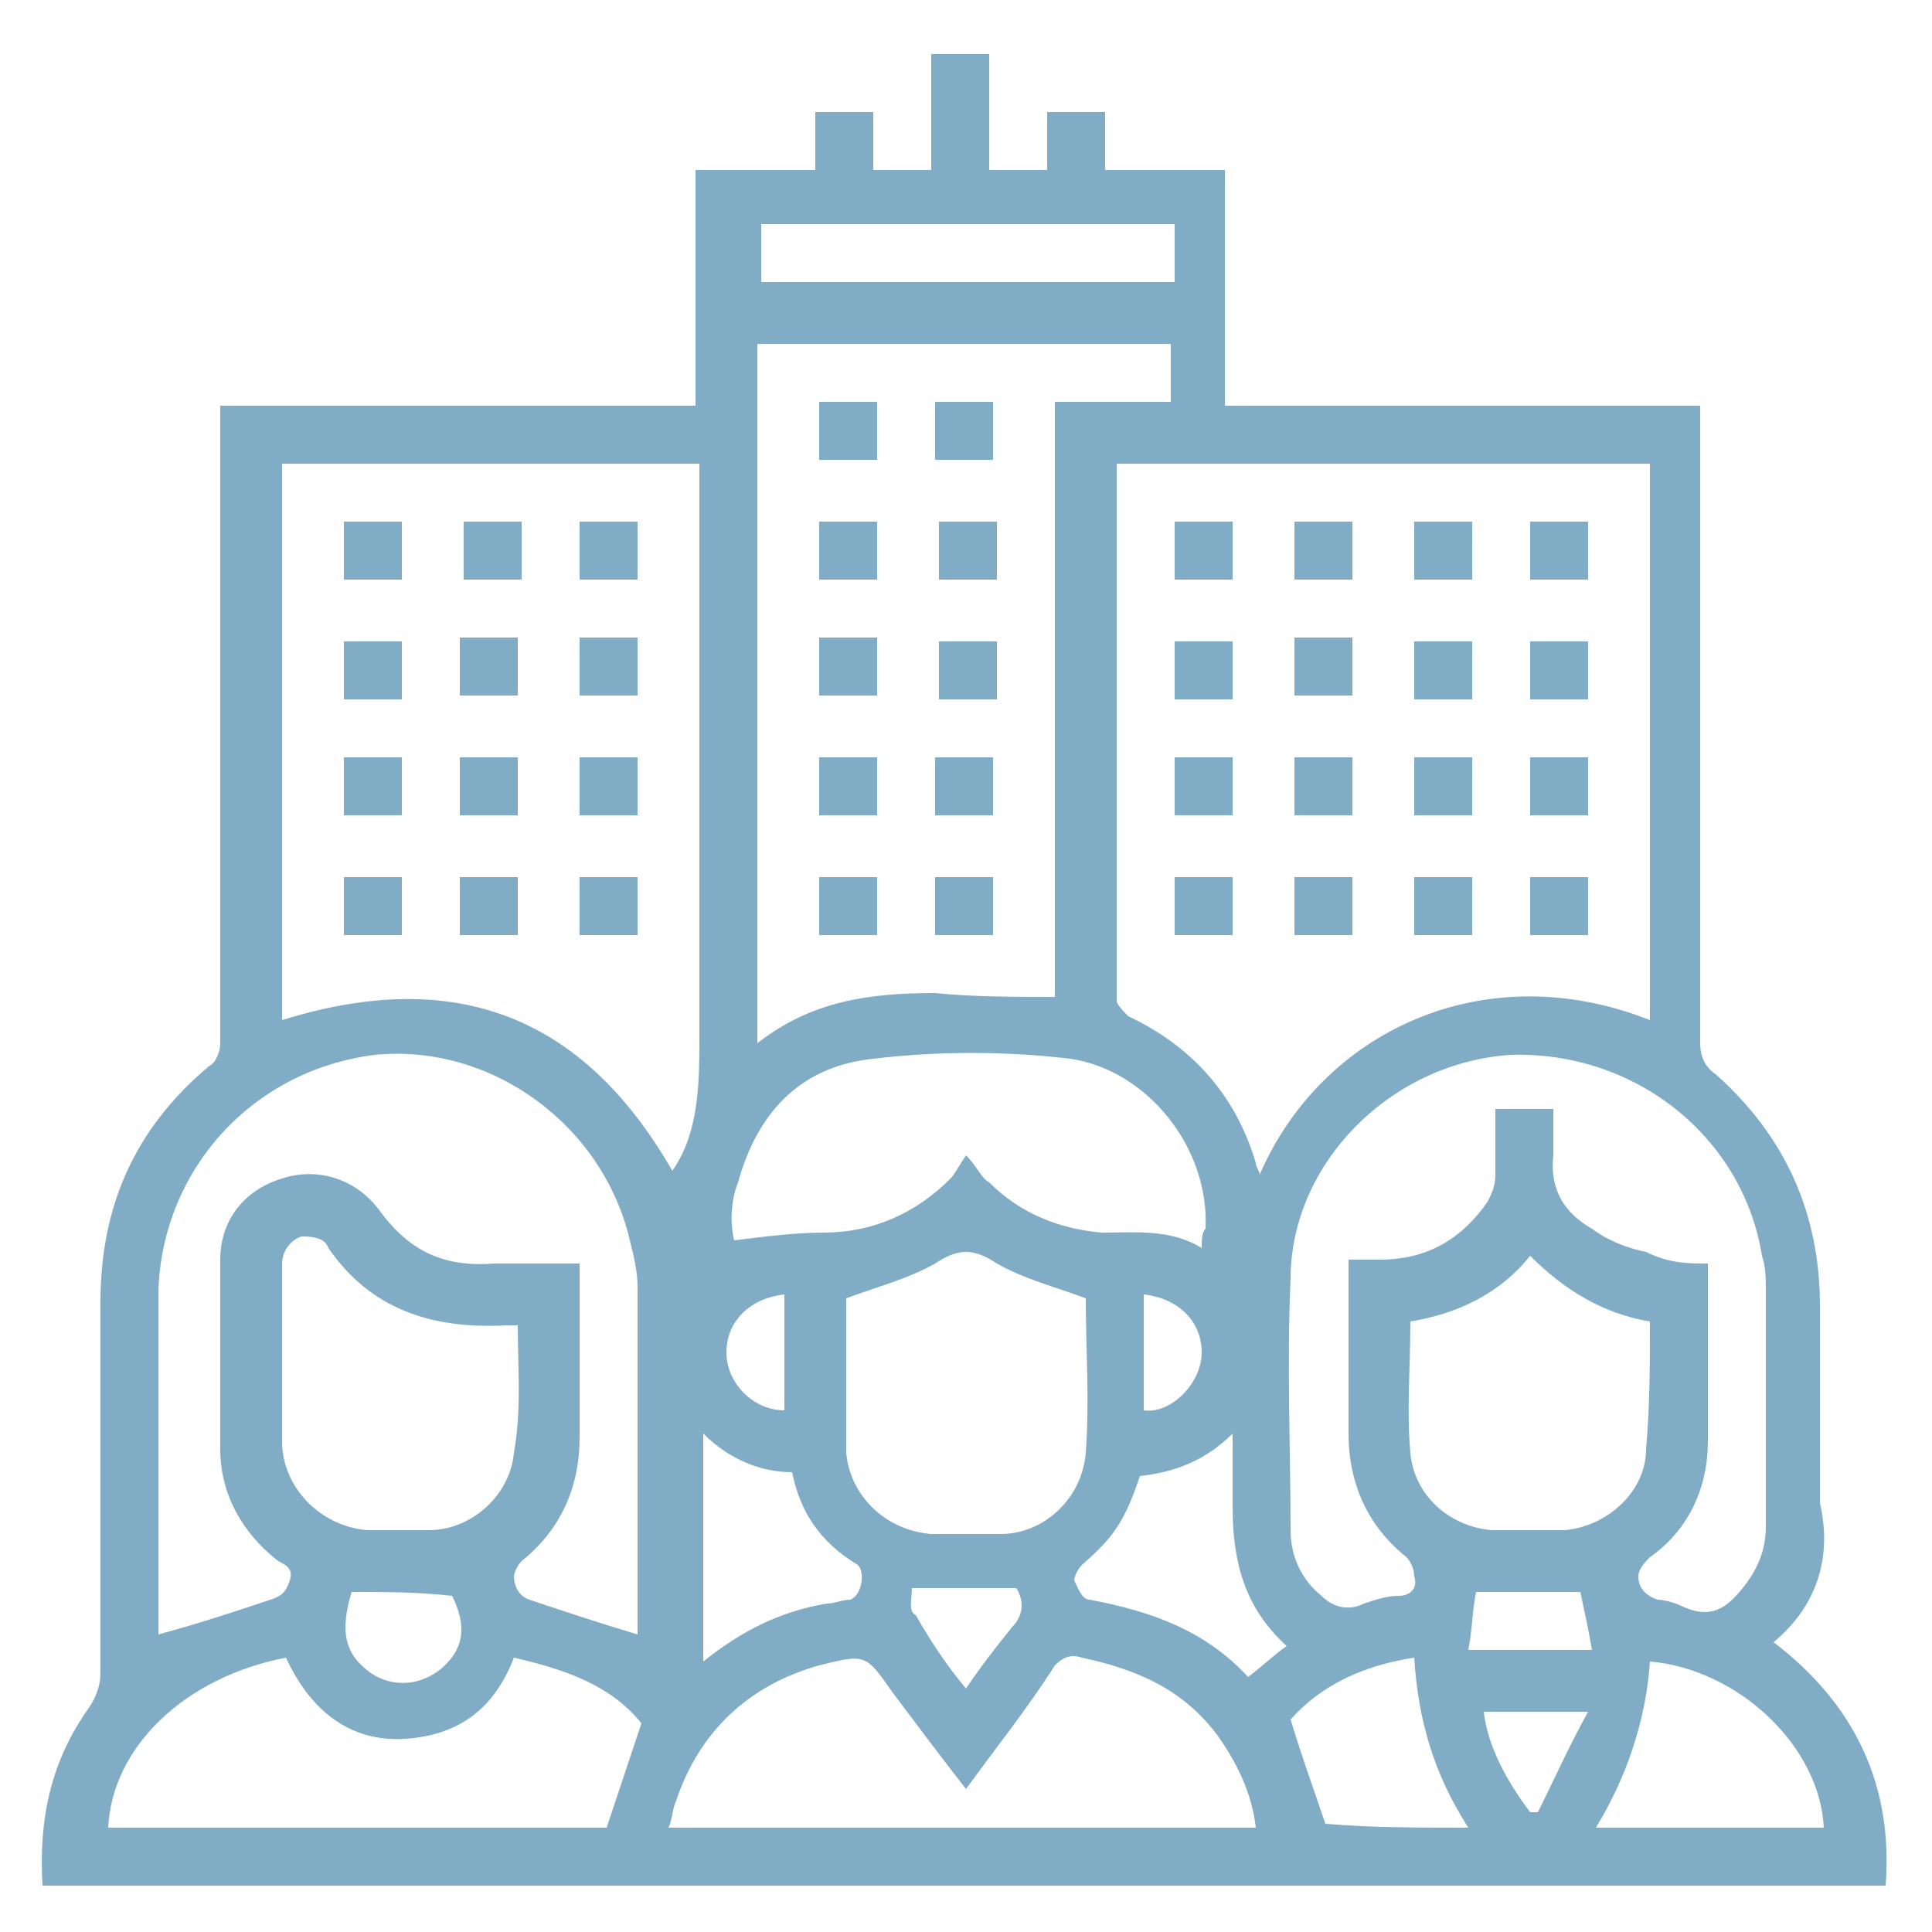 <?xml version="1.0" encoding="utf-8"?>
<!-- Generator: Adobe Illustrator 25.0.0, SVG Export Plug-In . SVG Version: 6.00 Build 0)  -->
<svg version="1.1" id="Capa_1" xmlns="http://www.w3.org/2000/svg" xmlns:xlink="http://www.w3.org/1999/xlink" x="0px" y="0px"
	 viewBox="0 0 50 50" style="enable-background:new 0 0 50 50;" xml:space="preserve">
<style type="text/css">
	.st0{fill:#80ADC5;}
</style>
<g>
	<path class="st0" d="M45.9,42.5c2.1,1.6,3.1,3.7,2.9,6.3c-15.9,0-31.8,0-47.7,0c-0.1-1.7,0.2-3.2,1.2-4.6c0.2-0.3,0.3-0.6,0.3-0.9
		c0-3.2,0-6.4,0-9.6c0-2.5,0.9-4.5,2.8-6.1c0.2-0.1,0.3-0.4,0.3-0.6c0-5.3,0-10.6,0-15.9c0-0.2,0-0.4,0-0.6c4.1,0,8.2,0,12.3,0
		c0-2.1,0-4.1,0-6.1c1,0,2,0,3.1,0c0-0.5,0-1,0-1.5c0.5,0,1,0,1.5,0c0,0.5,0,1,0,1.5c0.5,0,1,0,1.5,0c0-1,0-2,0-3c0.5,0,1,0,1.5,0
		c0,1,0,2,0,3c0.5,0,1,0,1.5,0c0-0.5,0-1,0-1.5c0.5,0,1,0,1.5,0c0,0.5,0,1,0,1.5c1.1,0,2.1,0,3.1,0c0,2.1,0,4.1,0,6.1
		c4.1,0,8.2,0,12.3,0c0,0.2,0,0.4,0,0.6c0,5.3,0,10.6,0,15.9c0,0.3,0.1,0.6,0.4,0.8c1.8,1.6,2.7,3.6,2.7,6c0,1.7,0,3.4,0,5.1
		C47.4,40.2,47.1,41.5,45.9,42.5z M42.7,26.4c0-4.8,0-9.6,0-14.4c-4.6,0-9.2,0-13.8,0c0,4.7,0,9.3,0,13.9c0,0.1,0.2,0.3,0.3,0.4
		c1.7,0.8,2.8,2.1,3.3,3.8c0,0.1,0.1,0.2,0.1,0.3C34.2,26.7,38.4,24.7,42.7,26.4z M18.1,12c-3.6,0-7.2,0-10.8,0c0,4.8,0,9.6,0,14.4
		c4.5-1.4,7.8-0.1,10.1,3.9c0.7-1,0.7-2.3,0.7-3.5c0-4.7,0-9.5,0-14.2C18.1,12.4,18.1,12.2,18.1,12z M27.3,25.8c0-5.2,0-10.3,0-15.4
		c1,0,2,0,3,0c0-0.5,0-1,0-1.5c-3.6,0-7.2,0-10.7,0c0,6,0,12.1,0,18.1c1.4-1.1,2.9-1.3,4.6-1.3C25.2,25.8,26.2,25.8,27.3,25.8z
		 M16.5,42.3c0,0,0-0.1,0-0.2c0-2.9,0-5.9,0-8.8c0-0.4-0.1-0.8-0.2-1.2c-0.7-3-3.6-5.1-6.6-4.8c-3.2,0.4-5.5,3-5.6,6.1
		c0,2.9,0,5.7,0,8.6c0,0.1,0,0.2,0,0.3C5.2,42,6.1,41.7,7,41.4c0.3-0.1,0.4-0.2,0.5-0.5c0.1-0.3-0.1-0.4-0.3-0.5
		c-0.9-0.7-1.5-1.7-1.5-2.9c0-1.6,0-3.2,0-4.9c0-1,0.6-1.8,1.6-2.1c0.9-0.3,1.9,0,2.5,0.8c0.8,1.1,1.7,1.5,3,1.4c0.7,0,1.4,0,2.2,0
		c0,1.6,0,3,0,4.5c0,1.3-0.5,2.4-1.5,3.2c-0.1,0.1-0.2,0.3-0.2,0.4c0,0.2,0.1,0.5,0.4,0.6C14.6,41.7,15.5,42,16.5,42.3z M44.2,32.7
		c0,1.5,0,3,0,4.6c0,1.2-0.5,2.3-1.5,3c-0.1,0.1-0.3,0.3-0.3,0.5c0,0.3,0.2,0.5,0.5,0.6c0.2,0,0.5,0.1,0.7,0.2
		c0.7,0.3,1.1,0,1.5-0.5c0.4-0.5,0.6-1,0.6-1.6c0-2,0-4.1,0-6.1c0-0.3,0-0.6-0.1-0.9c-0.5-3.1-3.3-5.3-6.5-5.2
		c-3.1,0.2-5.7,2.8-5.7,5.8c-0.1,2.2,0,4.4,0,6.5c0,0.7,0.3,1.3,0.8,1.7c0.3,0.3,0.7,0.4,1.1,0.2c0.3-0.1,0.6-0.2,0.9-0.2
		c0.3,0,0.5-0.2,0.4-0.5c0-0.2-0.1-0.4-0.2-0.5c-1-0.8-1.5-1.9-1.5-3.2c0-1.4,0-2.7,0-4.1c0-0.1,0-0.3,0-0.4c0.3,0,0.5,0,0.8,0
		c1.2,0,2.1-0.5,2.8-1.5c0.1-0.2,0.2-0.4,0.2-0.7c0-0.6,0-1.1,0-1.7c0.6,0,1,0,1.5,0c0,0.4,0,0.8,0,1.2c-0.1,0.9,0.3,1.5,1,1.9
		c0.4,0.3,0.9,0.5,1.4,0.6C43.2,32.7,43.7,32.7,44.2,32.7z M25,46.3c-0.7-0.9-1.3-1.7-1.9-2.5c-0.7-1-0.7-1-1.9-0.7
		c-1.8,0.5-3.1,1.7-3.7,3.5c-0.1,0.2-0.1,0.5-0.2,0.7c5.1,0,10.2,0,15.2,0c-0.1-0.9-0.5-1.7-1-2.4c-0.9-1.2-2.1-1.7-3.5-2
		c-0.3-0.1-0.5,0-0.7,0.2C26.6,44.2,25.8,45.2,25,46.3z M25,29.9c0.3,0.3,0.4,0.6,0.6,0.7c0.8,0.8,1.8,1.2,2.9,1.3
		c0.9,0,1.8-0.1,2.6,0.4c0-0.2,0-0.4,0.1-0.5c0.1-2.1-1.5-4.1-3.5-4.4c-1.7-0.2-3.4-0.2-5.1,0c-1.9,0.2-3,1.4-3.5,3.2
		c-0.2,0.5-0.2,1.1-0.1,1.5c0.8-0.1,1.6-0.2,2.3-0.2c1.3,0,2.4-0.5,3.3-1.4C24.7,30.4,24.8,30.2,25,29.9z M2.8,47.3
		c4.3,0,8.7,0,12.9,0c0.3-0.9,0.6-1.8,0.9-2.7c-0.8-1-2-1.4-3.3-1.7c-0.5,1.3-1.4,2-2.8,2.1C9,45.1,8,44.2,7.4,42.9
		C4.8,43.4,2.9,45.2,2.8,47.3z M21.9,33.6c0,1.3,0,2.6,0,4c0.1,1.1,1,2,2.2,2.1c0.6,0,1.2,0,1.8,0c1.1,0,2.1-0.9,2.2-2.1
		c0.1-1.4,0-2.7,0-4c-0.8-0.3-1.6-0.5-2.3-0.9c-0.6-0.4-1-0.4-1.6,0C23.5,33.1,22.7,33.3,21.9,33.6z M13.4,34.3c-0.1,0-0.2,0-0.3,0
		c-1.9,0.1-3.5-0.4-4.6-2C8.4,32,8,32,7.8,32c-0.3,0.1-0.5,0.4-0.5,0.7c0,1.5,0,3.1,0,4.6c0,1.2,1,2.2,2.2,2.3c0.5,0,1.1,0,1.6,0
		c1.1,0,2.1-0.9,2.2-2C13.5,36.5,13.4,35.4,13.4,34.3z M42.7,34.2c-1.2-0.2-2.2-0.8-3.1-1.7c-0.8,1-1.9,1.5-3.1,1.7
		c0,1.2-0.1,2.3,0,3.4c0.1,1.1,1,1.9,2.1,2c0.6,0,1.3,0,1.9,0c1.1-0.1,2.1-1,2.1-2.1C42.7,36.4,42.7,35.3,42.7,34.2z M47.2,47.3
		c-0.1-2.1-2.2-4.1-4.5-4.3c-0.1,1.5-0.6,3-1.4,4.3C43.3,47.3,45.2,47.3,47.2,47.3z M30.4,5.8c-3.6,0-7.2,0-10.7,0c0,0.5,0,1,0,1.5
		c3.6,0,7.1,0,10.7,0C30.4,6.8,30.4,6.3,30.4,5.8z M32.3,43.4c0.4-0.3,0.7-0.6,1-0.8c-1.1-1-1.4-2.2-1.4-3.6c0-0.6,0-1.2,0-1.9
		c-0.7,0.7-1.5,1-2.4,1.1c-0.4,1.2-0.7,1.6-1.5,2.3c-0.1,0.1-0.2,0.3-0.2,0.4c0.1,0.2,0.2,0.5,0.4,0.5
		C29.8,41.7,31.2,42.2,32.3,43.4z M20.5,38.1c-0.9,0-1.7-0.4-2.3-1c0,2,0,3.9,0,5.9c1-0.8,2-1.3,3.2-1.5c0.2,0,0.4-0.1,0.6-0.1
		c0.3-0.1,0.4-0.7,0.2-0.9C21.2,39.9,20.7,39.1,20.5,38.1z M38,47.3c-0.9-1.4-1.3-2.8-1.4-4.4c-1.3,0.2-2.4,0.7-3.2,1.6
		c0.3,1,0.6,1.8,0.9,2.7C35.5,47.3,36.7,47.3,38,47.3z M9.1,41.2c-0.3,1-0.2,1.6,0.5,2.1c0.6,0.4,1.3,0.3,1.8-0.1
		c0.6-0.5,0.7-1.1,0.3-1.9C10.8,41.2,10,41.2,9.1,41.2z M25,43.7c0.4-0.6,0.8-1.1,1.2-1.6c0.3-0.3,0.3-0.7,0.1-1c-0.9,0-1.7,0-2.7,0
		c0,0.3-0.1,0.6,0.1,0.7C24.1,42.5,24.5,43.1,25,43.7z M41.2,42.7c-0.1-0.6-0.2-1-0.3-1.5c-0.9,0-1.8,0-2.7,0
		c-0.1,0.5-0.1,1-0.2,1.5C39.1,42.7,40.1,42.7,41.2,42.7z M39.6,46.9c0.1,0,0.1,0,0.2,0c0.4-0.8,0.8-1.7,1.3-2.6c-1,0-1.8,0-2.7,0
		C38.5,45.2,39,46.1,39.6,46.9z M20.3,36.5c0-1,0-2,0-3c-0.9,0.1-1.5,0.7-1.5,1.5C18.8,35.8,19.5,36.5,20.3,36.5z M29.6,33.5
		c0,1,0,2,0,3c0.7,0.1,1.5-0.7,1.5-1.5C31.1,34.2,30.5,33.6,29.6,33.5z"/>
	<path class="st0" d="M30.4,13.5c0.5,0,1,0,1.5,0c0,0.5,0,1,0,1.5c-0.5,0-1,0-1.5,0C30.4,14.5,30.4,14,30.4,13.5z"/>
	<path class="st0" d="M35,15c-0.5,0-1,0-1.5,0c0-0.5,0-1,0-1.5c0.5,0,1,0,1.5,0C35,14,35,14.5,35,15z"/>
	<path class="st0" d="M38.1,13.5c0,0.5,0,1,0,1.5c-0.5,0-1,0-1.5,0c0-0.5,0-1,0-1.5C37.1,13.5,37.6,13.5,38.1,13.5z"/>
	<path class="st0" d="M39.6,15c0-0.5,0-1,0-1.5c0.5,0,1,0,1.5,0c0,0.5,0,1,0,1.5C40.6,15,40.2,15,39.6,15z"/>
	<path class="st0" d="M35,19.6c0,0.5,0,1,0,1.5c-0.5,0-1,0-1.5,0c0-0.5,0-1,0-1.5C34,19.6,34.5,19.6,35,19.6z"/>
	<path class="st0" d="M36.6,19.6c0.5,0,1,0,1.5,0c0,0.5,0,1,0,1.5c-0.5,0-1,0-1.5,0C36.6,20.6,36.6,20.2,36.6,19.6z"/>
	<path class="st0" d="M41.1,19.6c0,0.5,0,1,0,1.5c-0.5,0-1,0-1.5,0c0-0.5,0-1,0-1.5C40.1,19.6,40.6,19.6,41.1,19.6z"/>
	<path class="st0" d="M31.9,22.7c0,0.5,0,1,0,1.5c-0.5,0-1,0-1.5,0c0-0.5,0-1,0-1.5C30.9,22.7,31.4,22.7,31.9,22.7z"/>
	<path class="st0" d="M36.6,22.7c0.5,0,1,0,1.5,0c0,0.5,0,1,0,1.5c-0.5,0-1,0-1.5,0C36.6,23.7,36.6,23.2,36.6,22.7z"/>
	<path class="st0" d="M41.1,22.7c0,0.5,0,1,0,1.5c-0.5,0-1,0-1.5,0c0-0.5,0-1,0-1.5C40.1,22.7,40.6,22.7,41.1,22.7z"/>
	<path class="st0" d="M41.1,18.1c-0.5,0-1,0-1.5,0c0-0.5,0-1,0-1.5c0.5,0,1,0,1.5,0C41.1,17,41.1,17.5,41.1,18.1z"/>
	<path class="st0" d="M36.6,16.6c0.5,0,1,0,1.5,0c0,0.5,0,1,0,1.5c-0.5,0-1,0-1.5,0C36.6,17.6,36.6,17.1,36.6,16.6z"/>
	<path class="st0" d="M33.5,18c0-0.5,0-1,0-1.5c0.5,0,1,0,1.5,0c0,0.5,0,1,0,1.5C34.5,18,34,18,33.5,18z"/>
	<path class="st0" d="M31.9,18.1c-0.5,0-1,0-1.5,0c0-0.5,0-1,0-1.5c0.5,0,1,0,1.5,0C31.9,17.1,31.9,17.5,31.9,18.1z"/>
	<path class="st0" d="M30.4,21.1c0-0.5,0-1,0-1.5c0.5,0,1,0,1.5,0c0,0.5,0,1,0,1.5C31.4,21.1,30.9,21.1,30.4,21.1z"/>
	<path class="st0" d="M33.5,22.7c0.5,0,1,0,1.5,0c0,0.5,0,1,0,1.5c-0.5,0-1,0-1.5,0C33.5,23.7,33.5,23.2,33.5,22.7z"/>
	<path class="st0" d="M15,13.5c0.5,0,1,0,1.5,0c0,0.5,0,1,0,1.5c-0.5,0-1,0-1.5,0C15,14.5,15,14,15,13.5z"/>
	<path class="st0" d="M10.4,16.6c0,0.5,0,1,0,1.5c-0.5,0-1,0-1.5,0c0-0.5,0-1,0-1.5C9.4,16.6,9.9,16.6,10.4,16.6z"/>
	<path class="st0" d="M10.4,22.7c0,0.5,0,1,0,1.5c-0.5,0-1,0-1.5,0c0-0.5,0-1,0-1.5C9.4,22.7,9.8,22.7,10.4,22.7z"/>
	<path class="st0" d="M11.9,22.7c0.5,0,1,0,1.5,0c0,0.5,0,1,0,1.5c-0.5,0-1,0-1.5,0C11.9,23.7,11.9,23.2,11.9,22.7z"/>
	<path class="st0" d="M15,24.2c0-0.5,0-1,0-1.5c0.5,0,1,0,1.5,0c0,0.5,0,1,0,1.5C16,24.2,15.5,24.2,15,24.2z"/>
	<path class="st0" d="M15,21.1c0-0.5,0-1,0-1.5c0.5,0,1,0,1.5,0c0,0.5,0,1,0,1.5C16,21.1,15.5,21.1,15,21.1z"/>
	<path class="st0" d="M11.9,21.1c0-0.5,0-1,0-1.5c0.5,0,1,0,1.5,0c0,0.5,0,1,0,1.5C12.9,21.1,12.5,21.1,11.9,21.1z"/>
	<path class="st0" d="M10.4,19.6c0,0.5,0,1,0,1.5c-0.5,0-1,0-1.5,0c0-0.5,0-1,0-1.5C9.4,19.6,9.8,19.6,10.4,19.6z"/>
	<path class="st0" d="M10.4,13.5c0,0.5,0,1,0,1.5c-0.5,0-1,0-1.5,0c0-0.5,0-1,0-1.5C9.4,13.5,9.8,13.5,10.4,13.5z"/>
	<path class="st0" d="M15,16.5c0.5,0,1,0,1.5,0c0,0.5,0,1,0,1.5c-0.5,0-1,0-1.5,0C15,17.6,15,17.1,15,16.5z"/>
	<path class="st0" d="M11.9,18c0-0.5,0-1,0-1.5c0.5,0,1,0,1.5,0c0,0.5,0,1,0,1.5C12.9,18,12.5,18,11.9,18z"/>
	<path class="st0" d="M12,13.5c0.5,0,1,0,1.5,0c0,0.5,0,1,0,1.5c-0.5,0-1,0-1.5,0C12,14.5,12,14,12,13.5z"/>
	<path class="st0" d="M24.3,13.5c0.5,0,1,0,1.5,0c0,0.5,0,1,0,1.5c-0.5,0-1,0-1.5,0C24.3,14.5,24.3,14,24.3,13.5z"/>
	<path class="st0" d="M22.7,22.7c0,0.5,0,1,0,1.5c-0.5,0-1,0-1.5,0c0-0.5,0-1,0-1.5C21.7,22.7,22.1,22.7,22.7,22.7z"/>
	<path class="st0" d="M25.7,24.2c-0.5,0-1,0-1.5,0c0-0.5,0-1,0-1.5c0.5,0,1,0,1.5,0C25.7,23.2,25.7,23.7,25.7,24.2z"/>
	<path class="st0" d="M22.7,15c-0.5,0-1,0-1.5,0c0-0.5,0-1,0-1.5c0.5,0,1,0,1.5,0C22.7,14,22.7,14.4,22.7,15z"/>
	<path class="st0" d="M25.7,19.6c0,0.5,0,1,0,1.5c-0.5,0-1,0-1.5,0c0-0.5,0-1,0-1.5C24.7,19.6,25.2,19.6,25.7,19.6z"/>
	<path class="st0" d="M22.7,19.6c0,0.5,0,1,0,1.5c-0.5,0-1,0-1.5,0c0-0.5,0-1,0-1.5C21.7,19.6,22.1,19.6,22.7,19.6z"/>
	<path class="st0" d="M21.2,11.9c0-0.5,0-1,0-1.5c0.5,0,1,0,1.5,0c0,0.5,0,1,0,1.5C22.2,11.9,21.7,11.9,21.2,11.9z"/>
	<path class="st0" d="M24.2,11.9c0-0.5,0-1,0-1.5c0.5,0,1,0,1.5,0c0,0.5,0,1,0,1.5C25.2,11.9,24.7,11.9,24.2,11.9z"/>
	<path class="st0" d="M25.8,16.6c0,0.5,0,1,0,1.5c-0.5,0-1,0-1.5,0c0-0.5,0-1,0-1.5C24.8,16.6,25.2,16.6,25.8,16.6z"/>
	<path class="st0" d="M21.2,18c0-0.5,0-1,0-1.5c0.5,0,1,0,1.5,0c0,0.5,0,1,0,1.5C22.2,18,21.7,18,21.2,18z"/>
</g>
</svg>
